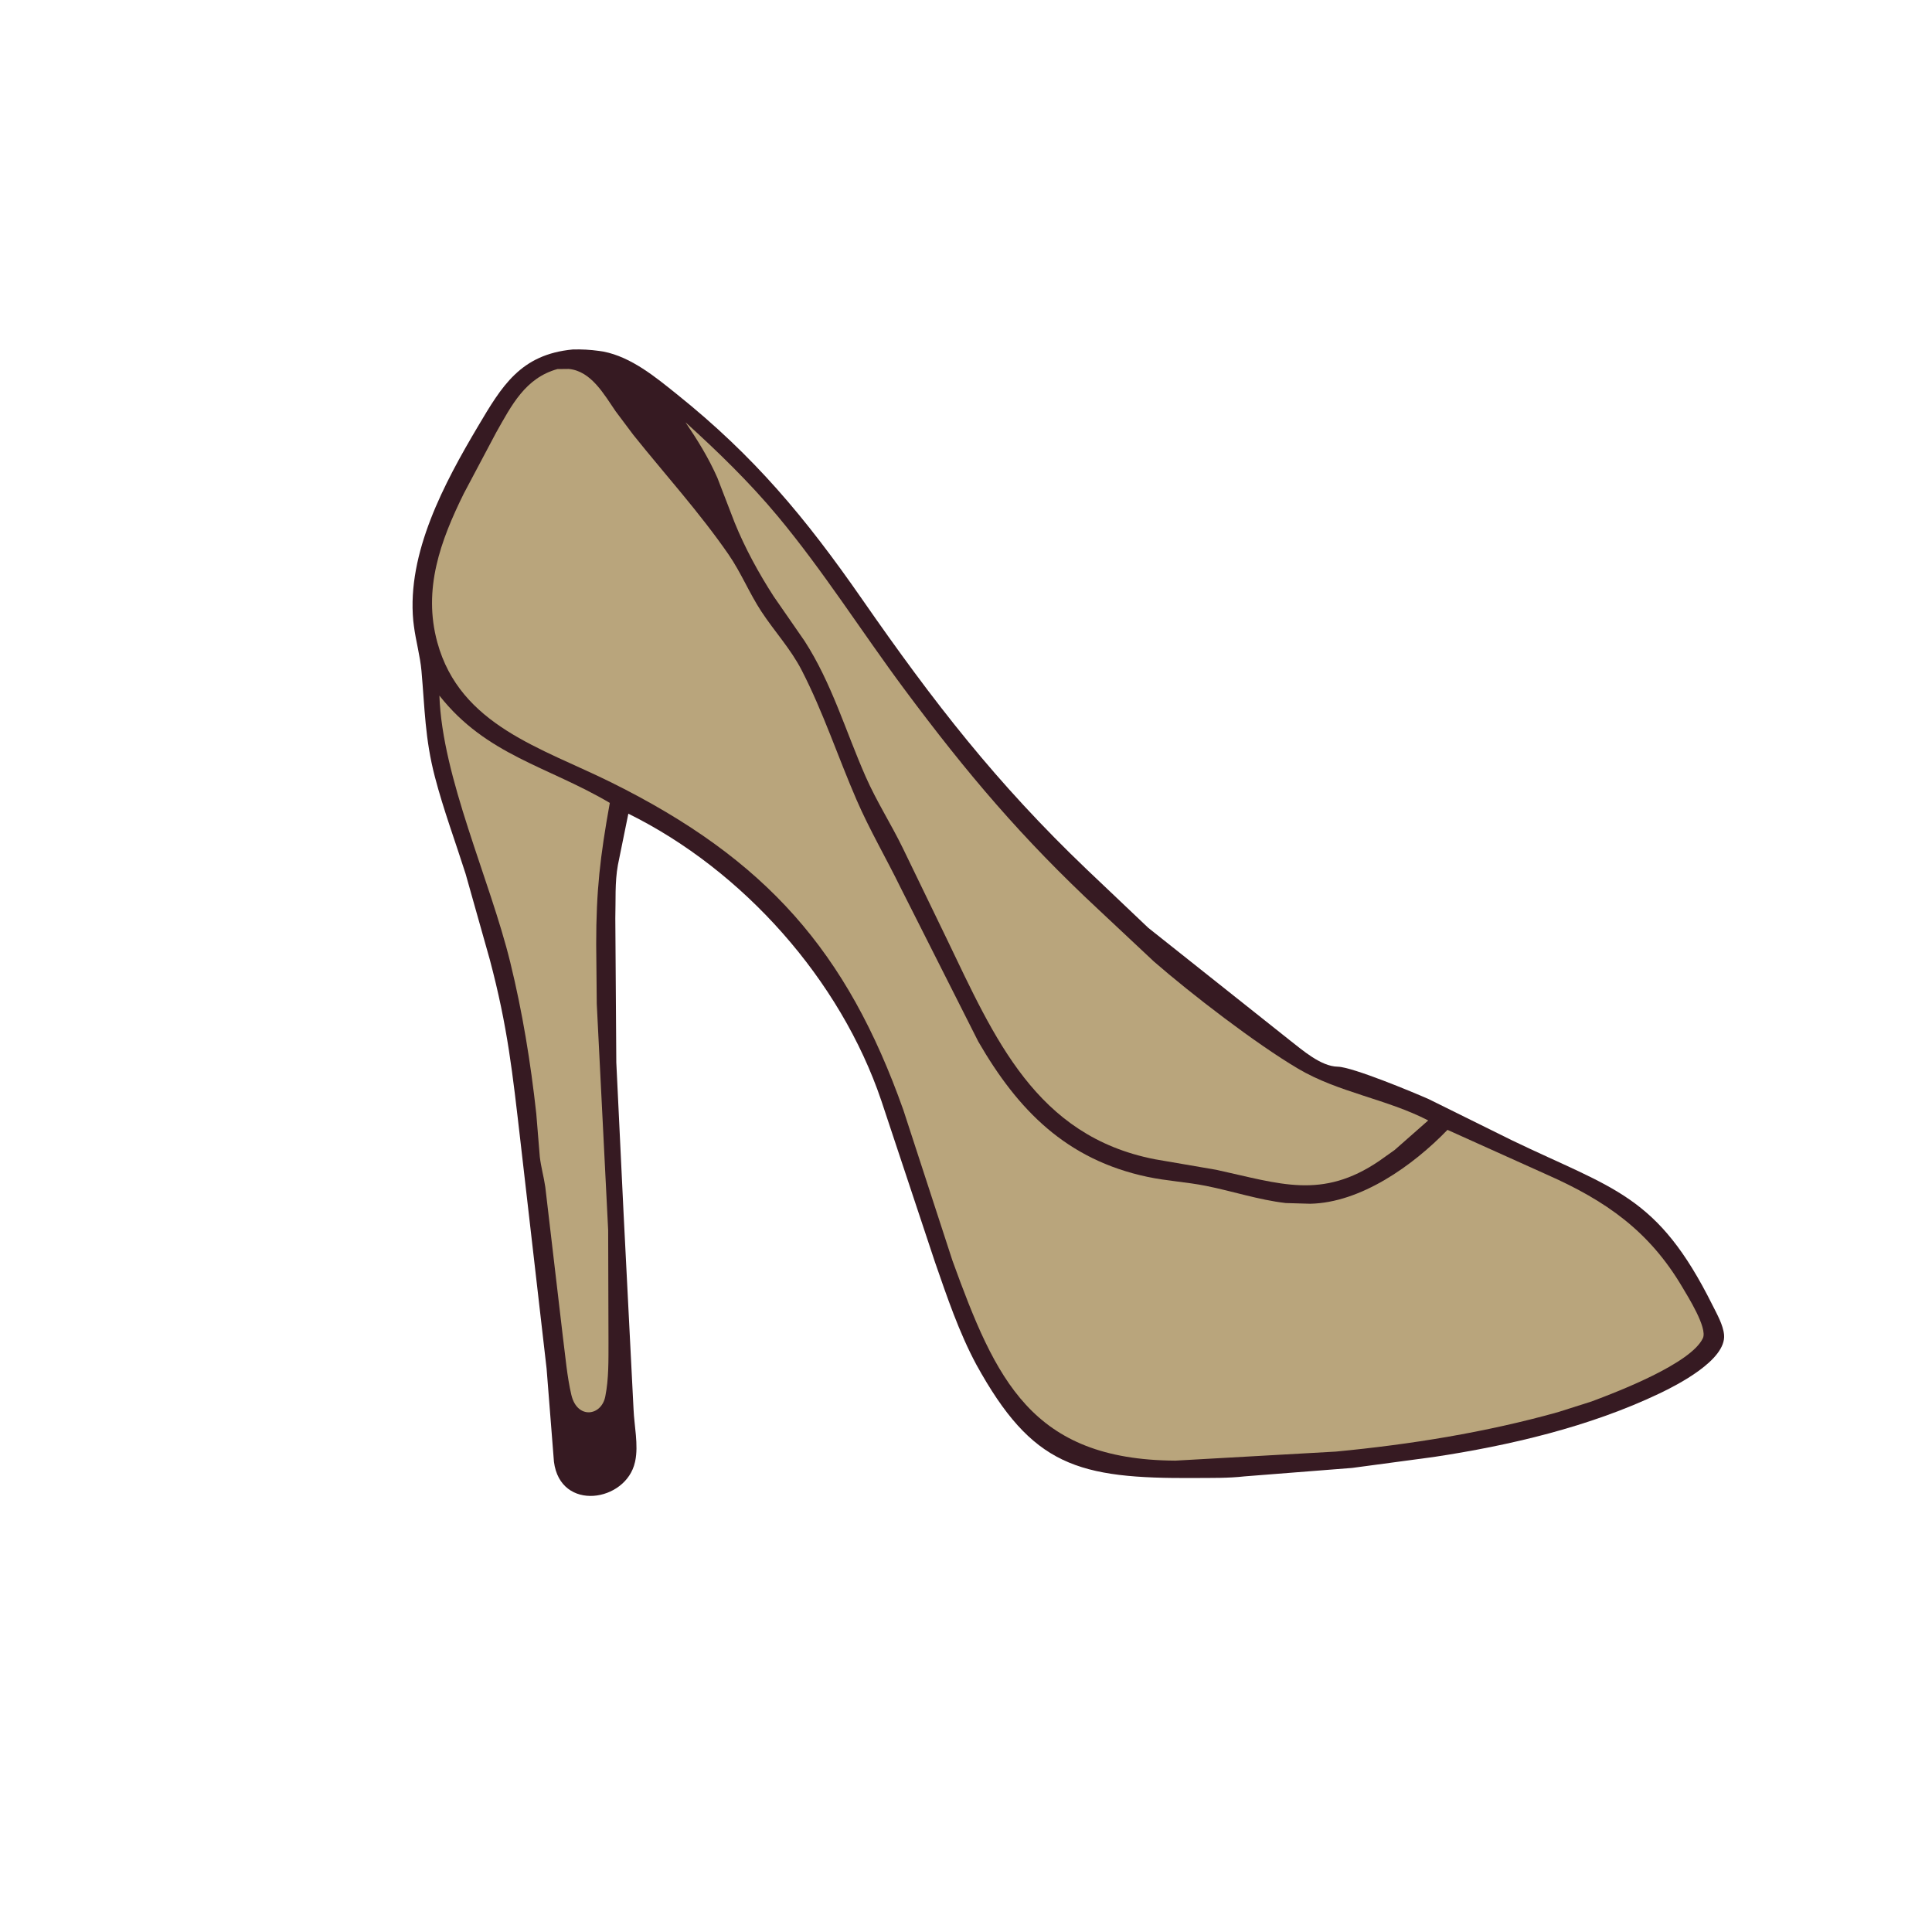 <svg version="1.1" xmlns="http://www.w3.org/2000/svg" style="display: block;" viewBox="0 0 2048 2048" width="640" height="640">
<path transform="translate(0,0)" fill="rgb(54,26,34)" d="M 607.136 370.454 C 616.606 370.206 625.622 370.678 635 371.984 L 639.658 372.689 C 669.304 378.497 694.822 399.683 717.839 418.147 C 799.486 483.645 853.598 548.431 913.872 635.208 C 990.025 744.844 1055.93 829.801 1152.14 921.751 L 1217.17 983.5 L 1367.44 1102.88 C 1380.61 1113.1 1400.14 1130.41 1418 1130.73 C 1433.78 1131.02 1499.07 1158.29 1514.5 1165.12 L 1602.51 1208.67 C 1711.02 1260.97 1756.89 1266.35 1815.25 1383.41 C 1819.91 1392.75 1826.66 1404.47 1827.58 1415 C 1829.91 1441.78 1777.72 1468.26 1758.9 1477.23 C 1685.04 1512.43 1600.19 1532.37 1519.54 1544.5 L 1433.28 1556.07 L 1319.24 1565.02 C 1302.06 1566.98 1284.33 1566.62 1267.06 1566.74 C 1141.83 1567.64 1094.19 1553.95 1034.95 1446.54 C 1016.4 1411.91 1004.01 1374.96 991.144 1337.99 L 934.269 1166.84 C 890.903 1038.64 787.852 922.68 666.075 862.538 L 654.99 917 C 651.638 935.426 652.805 954.767 652.262 973.448 L 653.311 1126.25 L 660.965 1285.11 L 671.575 1493.7 C 672.264 1510.99 676.943 1531.87 673.361 1548.77 L 673.076 1550 C 663.663 1592.2 594.009 1603.01 587.206 1549.53 L 579.419 1450.84 L 551.805 1210.82 C 543.281 1137.17 538.235 1088.8 519.198 1017.17 L 493.581 926.373 C 482.693 892.154 470.107 858.379 461.018 823.582 C 450.422 783.018 450.34 751.143 446.775 711.136 C 445.364 695.294 440.767 679.425 438.747 663.5 L 438.078 658.028 C 431.297 586.062 471.038 512.052 506.617 452.05 C 531.853 409.491 551.607 375.735 607.136 370.454 z"/>
<path transform="translate(0,0)" fill="rgb(185,165,124)" d="M 465.781 737.362 C 515.548 800.579 580.572 812.232 646.413 851.11 C 636.193 907.884 631.964 944.163 631.992 1001.05 L 632.594 1064.06 L 644.68 1304 L 645.026 1423.62 C 644.983 1442.2 645.333 1461.57 641.713 1479.86 C 637.888 1501.22 611.834 1504.88 605.658 1478.63 C 601.039 1459.01 599.303 1437.19 596.671 1417.12 L 578.037 1258.3 C 576.485 1247.53 573.457 1237.07 572.21 1226.21 L 568.455 1180.27 C 562.464 1126.02 553.88 1073.12 540.89 1020.1 C 519.29 931.935 468.678 824.181 465.781 737.362 z"/>
<path transform="translate(0,0)" fill="rgb(185,165,124)" d="M 726.652 447.63 C 761.036 478.846 794.501 511.27 824.274 547.015 C 872.868 605.356 913.424 669.765 958.673 730.617 C 1025.21 820.098 1083.58 888.838 1164.53 964.265 L 1223.24 1019.31 C 1262.71 1053.65 1331.17 1106.37 1376.25 1132.98 C 1418.74 1158.06 1470.12 1165.03 1513.96 1187.71 L 1478.38 1219.03 L 1462.05 1230.62 C 1401.24 1271.97 1356.94 1254.78 1289.33 1240.05 L 1224.1 1228.84 C 1097.96 1204.17 1054.22 1100.41 1003.5 995.035 L 957.127 899.241 C 944.607 873.531 929.199 849.545 917.632 823.281 C 896.373 775.011 881.73 724.212 852.879 679.499 L 820.194 632.285 C 804.475 608.001 789.605 580.805 778.719 553.885 L 760.483 506.571 C 751.09 485.31 739.606 466.776 726.652 447.63 z"/>
<path transform="translate(0,0)" fill="rgb(185,165,124)" d="M 590.915 391.221 L 602.992 391.101 C 626.767 393.364 640.488 418.375 652.556 435.906 L 671.375 461.019 C 705.122 503.171 741.558 543.238 772.307 587.779 C 785.501 606.89 794.312 628.772 807.074 648.199 C 821.071 669.505 838.104 687.722 849.861 710.564 C 872.729 754.99 888.222 802.31 908.043 848 C 921.783 879.673 939.494 909.908 954.666 940.969 L 1036.97 1104 C 1078.87 1176.54 1130.1 1229.23 1216.4 1247.54 C 1236.76 1251.86 1257.7 1252.95 1278.17 1257.03 C 1306.58 1262.68 1334.12 1271.94 1363 1275.28 L 1388.79 1276.03 C 1442.45 1274.98 1497.85 1235.57 1534.39 1197.7 L 1640.13 1245.32 C 1702.19 1272.78 1748.34 1305.01 1783.43 1364.58 C 1788.8 1373.71 1810.24 1407.54 1805.14 1418.5 C 1792.66 1445.34 1714.87 1475.27 1687.25 1485.57 L 1651.51 1496.93 C 1574.73 1518.41 1495.3 1531.19 1416 1538.75 L 1245.97 1548.33 C 1093.26 1547.51 1055.43 1462.47 1009.63 1336.27 L 957.595 1176.64 C 897.918 1008.4 812.179 910.907 648.243 829.543 C 574.269 792.829 487.737 769.195 463.575 680.908 C 448.157 624.567 466.821 573.413 491.689 523.094 L 525.936 458.517 C 542.229 429.762 556.768 400.671 590.915 391.221 z"/>
</svg>